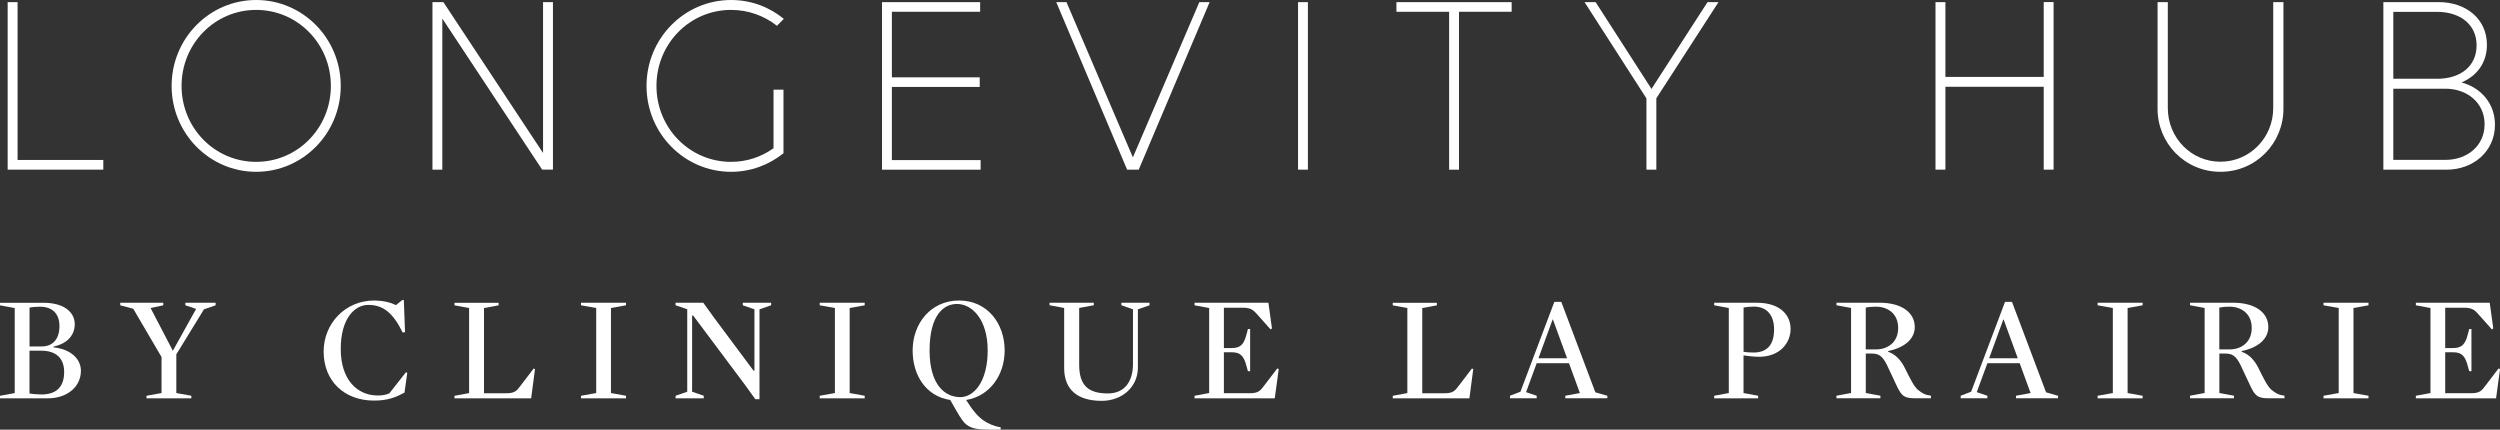 <?xml version="1.0" encoding="UTF-8"?> <svg xmlns="http://www.w3.org/2000/svg" width="256" height="44" viewBox="0 0 256 44" fill="none"><rect x="0" y="0" width="256" height="44" fill="#333333" stroke="none"/><g clip-path="url(#clip0_1_1287)"><path d="M1.799 0.22V16.38H10.579V17.372H0.784V0.22H1.799Z" fill="white"></path><path d="M34.892 8.796C34.892 13.669 31.004 17.593 26.233 17.593C21.461 17.593 17.574 13.669 17.574 8.796C17.574 3.924 21.457 0 26.233 0C31.009 0 34.892 3.924 34.892 8.796ZM26.233 1.014C21.99 1.014 18.592 4.48 18.592 8.796C18.592 13.113 21.99 16.574 26.233 16.574C30.476 16.574 33.882 13.109 33.882 8.796C33.882 4.484 30.471 1.014 26.233 1.014Z" fill="white"></path><path d="M45.401 0.216L55.608 15.666V0.22H56.622V17.364H55.512L45.293 1.9V17.372H44.283V0.216H45.397H45.401Z" fill="white"></path><path d="M80.224 15.697C78.746 16.883 76.887 17.593 74.863 17.593C70.087 17.593 66.204 13.669 66.204 8.796C66.204 3.924 70.087 0 74.863 0C76.908 0 78.785 0.719 80.263 1.931L79.561 2.641C78.26 1.618 76.627 1.014 74.863 1.014C70.62 1.014 67.222 4.48 67.222 8.796C67.222 13.113 70.62 16.574 74.863 16.574C76.484 16.574 77.983 16.058 79.21 15.177V9.18H80.228V15.693L80.224 15.697Z" fill="white"></path><path d="M100.367 0.22V1.204H91.327V7.919H100.324V8.902H91.327V16.394H100.415V17.377H90.317V0.22H100.372H100.367Z" fill="white"></path><path d="M123.866 0.22L116.606 17.372H115.415L108.16 0.22H109.208L116.008 16.116L122.812 0.22H123.866Z" fill="white"></path><path d="M132.919 0.22H133.929V17.372H132.919V0.22Z" fill="white"></path><path d="M154.792 0.22V1.204H149.401V17.377H148.391V1.208H142.995V0.22H154.796H154.792Z" fill="white"></path><path d="M175.971 0.22L169.609 10.066V17.372H168.595V10.075L162.255 0.216H163.39L169.111 9.105L174.849 0.22H175.976H175.971Z" fill="white"></path><path d="M209.277 0.212H210.287V17.372H209.277V8.885H199.209V17.372H198.195V0.22H199.209V7.875H209.277V0.212Z" fill="white"></path><path d="M232.779 0.22H233.824V11.142C233.824 14.665 231.015 17.593 227.375 17.593C223.735 17.593 220.931 14.665 220.935 11.142V0.22H221.984V11.058C221.984 14.118 224.385 16.561 227.375 16.561C230.365 16.561 232.775 14.118 232.779 11.058V0.22Z" fill="white"></path><path d="M249.729 0.216C252.455 0.216 254.661 1.878 254.661 4.59C254.661 6.455 253.608 7.791 252.065 8.439C254.045 8.982 255.484 10.587 255.484 12.774C255.484 15.507 253.261 17.377 250.518 17.377H244.056V0.216H249.733H249.729ZM249.595 8.065C251.878 8.065 253.603 6.843 253.603 4.639C253.603 2.434 251.822 1.217 249.595 1.217H245.074V8.065H249.595ZM250.405 16.372C252.637 16.372 254.422 14.939 254.422 12.725C254.422 10.512 252.633 9.083 250.405 9.083H245.074V16.372H250.405Z" fill="white"></path><path d="M4.863 40.79H0V40.53L1.508 40.252V31.544L0 31.266V31.006H4.468C6.566 31.006 7.654 31.976 7.654 33.202C7.654 34.229 6.99 35.168 5.478 35.49V35.565C7.394 35.781 8.286 36.857 8.286 37.977C8.286 39.48 7.034 40.79 4.858 40.79H4.863ZM4.26 35.477C5.409 35.477 6.089 34.723 6.089 33.387C6.089 31.927 5.123 31.407 4.156 31.407C3.731 31.407 3.311 31.438 3.025 31.5V35.477H4.264H4.26ZM4.199 35.909H3.021V40.287C3.307 40.349 3.822 40.393 4.26 40.393C5.859 40.393 6.57 39.516 6.57 38.105C6.57 36.8 5.877 35.909 4.199 35.909Z" fill="white"></path><path d="M18.055 36.301V40.248L19.593 40.526V40.786H15.004V40.526L16.542 40.248V36.562L13.643 31.614L12.312 31.262V31.002H16.72V31.262L15.42 31.539L17.699 35.918L20.083 31.632L18.982 31.262V31.002H22.077V31.262L20.885 31.676L18.046 36.301H18.055Z" fill="white"></path><path d="M41.414 40.203C40.448 40.724 39.663 41.019 38.289 41.019C35.256 41.019 33.141 39.022 33.141 35.997C33.141 33.153 35.33 30.772 38.32 30.772C39.091 30.772 39.967 30.94 40.539 31.248L41.189 30.728H41.353L41.475 34.017L41.232 34.048C40.222 31.989 39.208 31.222 37.7 31.222C36.37 31.222 34.892 32.545 34.892 35.737C34.892 38.929 36.612 40.499 38.684 40.499C39.135 40.499 39.516 40.437 39.863 40.283L41.57 38.118L41.705 38.18L41.419 40.208L41.414 40.203Z" fill="white"></path><path d="M54.394 40.79H46.541V40.53L48.036 40.252V31.544L46.541 31.266V31.006H51.057V31.266L49.562 31.544V40.27H51.828C52.721 40.27 52.916 40.023 53.337 39.454L54.65 37.734L54.784 37.796L54.39 40.79H54.394Z" fill="white"></path><path d="M64.102 40.526V40.786H59.495V40.526L61.051 40.248V31.539L59.495 31.262V31.002H64.102V31.262L62.563 31.539V40.248L64.102 40.526Z" fill="white"></path><path d="M70.369 31.663L69.177 31.262V31.002H72.015L73.147 32.567L77.164 37.959H77.255V31.676L76.063 31.262V31.002H78.963V31.262L77.771 31.676V40.878H77.346L76.215 39.313L70.975 32.307H70.871V40.111L72.063 40.526V40.786H69.181V40.526L70.373 40.111V31.663H70.369Z" fill="white"></path><path d="M88.545 40.526V40.786H83.938V40.526L85.494 40.248V31.539L83.938 31.262V31.002H88.545V31.262L87.006 31.539V40.248L88.545 40.526Z" fill="white"></path><path d="M98.933 40.958C99.566 41.985 100.142 42.664 100.684 43.03C101.243 43.431 101.832 43.643 102.482 43.766L102.452 43.996H101.291C100.203 43.996 99.509 43.89 98.994 43.506C98.69 43.277 98.434 42.924 97.936 42.064L97.303 40.958C94.798 40.574 93.455 38.409 93.455 35.887C93.455 33.122 95.314 30.772 98.209 30.772C101.104 30.772 102.877 33.122 102.877 35.887C102.877 38.391 101.369 40.556 98.937 40.958H98.933ZM97.997 31.125C96.606 31.125 95.189 32.293 95.189 35.887C95.189 39.48 96.818 40.667 98.331 40.667C99.717 40.667 101.139 39.101 101.139 35.887C101.139 32.673 99.509 31.125 97.997 31.125Z" fill="white"></path><path d="M114.829 31.262V31.002H117.711V31.262L116.52 31.676V37.637C116.52 39.604 114.933 41.046 112.806 41.046C110.405 41.046 108.97 39.957 108.97 37.681V31.535L107.475 31.257V30.997H112.004V31.257L110.509 31.535V37.355C110.509 39.52 111.488 40.287 113.451 40.287C115.263 40.287 116.017 38.92 116.017 37.294V31.672L114.825 31.257L114.829 31.262Z" fill="white"></path><path d="M130.245 33.629L130.111 33.735L128.949 32.43C128.407 31.83 128.208 31.509 127.272 31.509H125.326V35.64H126.128C127.034 35.64 127.38 35.27 127.653 34.198L127.788 33.691H128.013V38.008H127.788L127.653 37.532C127.38 36.456 127.034 36.072 126.128 36.072H125.326V40.265H127.97C128.862 40.265 129.057 40.018 129.478 39.45L130.791 37.73L130.943 37.792L130.535 40.786H122.323V40.526L123.818 40.248V31.539L122.323 31.262V31.002H129.885L130.249 33.629H130.245Z" fill="white"></path><path d="M150.471 40.79H142.618V40.53L144.113 40.252V31.544L142.618 31.266V31.006H147.134V31.266L145.639 31.544V40.27H147.905C148.798 40.27 148.993 40.023 149.414 39.454L150.727 37.734L150.861 37.796L150.467 40.79H150.471Z" fill="white"></path><path d="M164.591 40.525V40.785H160.287V40.525L161.782 40.248L160.664 37.192H157.357L156.27 40.155L157.357 40.525V40.785H154.623V40.525L155.693 40.111L159.165 30.909H159.875L163.364 40.172L164.586 40.525H164.591ZM159.017 32.721H158.987L157.539 36.685H160.469L159.022 32.721H159.017Z" fill="white"></path><path d="M180.123 36.531C179.625 36.531 179.022 36.469 178.537 36.394V40.248L180.032 40.526V40.786H175.534V40.526L177.029 40.248V31.539L175.534 31.262V31.002H179.898C182.208 31.002 183.356 32.183 183.356 33.691C183.356 35.058 182.316 36.535 180.123 36.535V36.531ZM179.581 31.398C179.204 31.398 178.84 31.429 178.541 31.491V36.024C178.814 36.068 179.1 36.099 179.551 36.099C180.938 36.099 181.666 35.331 181.666 33.731C181.666 32.271 180.925 31.394 179.581 31.394V31.398Z" fill="white"></path><path d="M193.346 35.949V36.024C194.147 36.284 194.719 36.989 195.053 37.681C195.552 38.665 195.946 39.525 196.384 39.908C196.852 40.292 197.107 40.428 197.727 40.521V40.781H195.976C194.797 40.781 194.602 40.318 194.061 39.154L193.229 37.386C192.73 36.359 192.306 36.204 191.629 36.204H191.057V40.243L192.553 40.521V40.781H188.054V40.521L189.549 40.243V31.535L188.054 31.257V30.997H192.431C194.728 30.997 196.072 31.994 196.072 33.502C196.072 34.67 195.075 35.592 193.354 35.944L193.346 35.949ZM192.093 31.403C191.668 31.403 191.352 31.434 191.053 31.495V35.781H192.093C193.315 35.781 194.373 35.045 194.373 33.585C194.373 32.126 193.315 31.403 192.093 31.403Z" fill="white"></path><path d="M210.742 40.525V40.785H206.438V40.525L207.933 40.248L206.815 37.192H203.508L202.421 40.155L203.508 40.525V40.785H200.774V40.525L201.844 40.111L205.316 30.909H206.026L209.515 40.172L210.737 40.525H210.742ZM205.168 32.721H205.138L203.69 36.685H206.62L205.173 32.721H205.168Z" fill="white"></path><path d="M219.405 40.526V40.786H214.798V40.526L216.354 40.248V31.539L214.798 31.262V31.002H219.405V31.262L217.867 31.539V40.248L219.405 40.526Z" fill="white"></path><path d="M229.551 35.949V36.024C230.352 36.284 230.924 36.989 231.258 37.681C231.757 38.665 232.151 39.525 232.589 39.908C233.057 40.292 233.312 40.428 233.932 40.521V40.781H232.181C231.002 40.781 230.807 40.318 230.266 39.154L229.434 37.386C228.935 36.359 228.51 36.204 227.834 36.204H227.262V40.243L228.758 40.521V40.781H224.259V40.521L225.754 40.243V31.535L224.259 31.257V30.997H228.636C230.933 30.997 232.277 31.994 232.277 33.502C232.277 34.67 231.28 35.592 229.559 35.944L229.551 35.949ZM228.298 31.403C227.873 31.403 227.557 31.434 227.258 31.495V35.781H228.298C229.52 35.781 230.578 35.045 230.578 33.585C230.578 32.126 229.52 31.403 228.298 31.403Z" fill="white"></path><path d="M242.535 40.526V40.786H237.928V40.526L239.484 40.248V31.539L237.928 31.262V31.002H242.535V31.262L240.996 31.539V40.248L242.535 40.526Z" fill="white"></path><path d="M255.307 33.629L255.172 33.735L254.011 32.43C253.469 31.83 253.27 31.509 252.334 31.509H250.388V35.64H251.189C252.095 35.64 252.442 35.27 252.715 34.198L252.849 33.691H253.075V38.008H252.849L252.715 37.532C252.442 36.456 252.095 36.072 251.189 36.072H250.388V40.265H253.031C253.924 40.265 254.119 40.018 254.54 39.45L255.853 37.73L256.004 37.792L255.597 40.786H247.384V40.526L248.88 40.248V31.539L247.384 31.262V31.002H254.947L255.311 33.629H255.307Z" fill="white"></path></g><defs><clipPath id="clip0_1_1287"><rect width="256" height="44" fill="white"></rect></clipPath></defs></svg> 